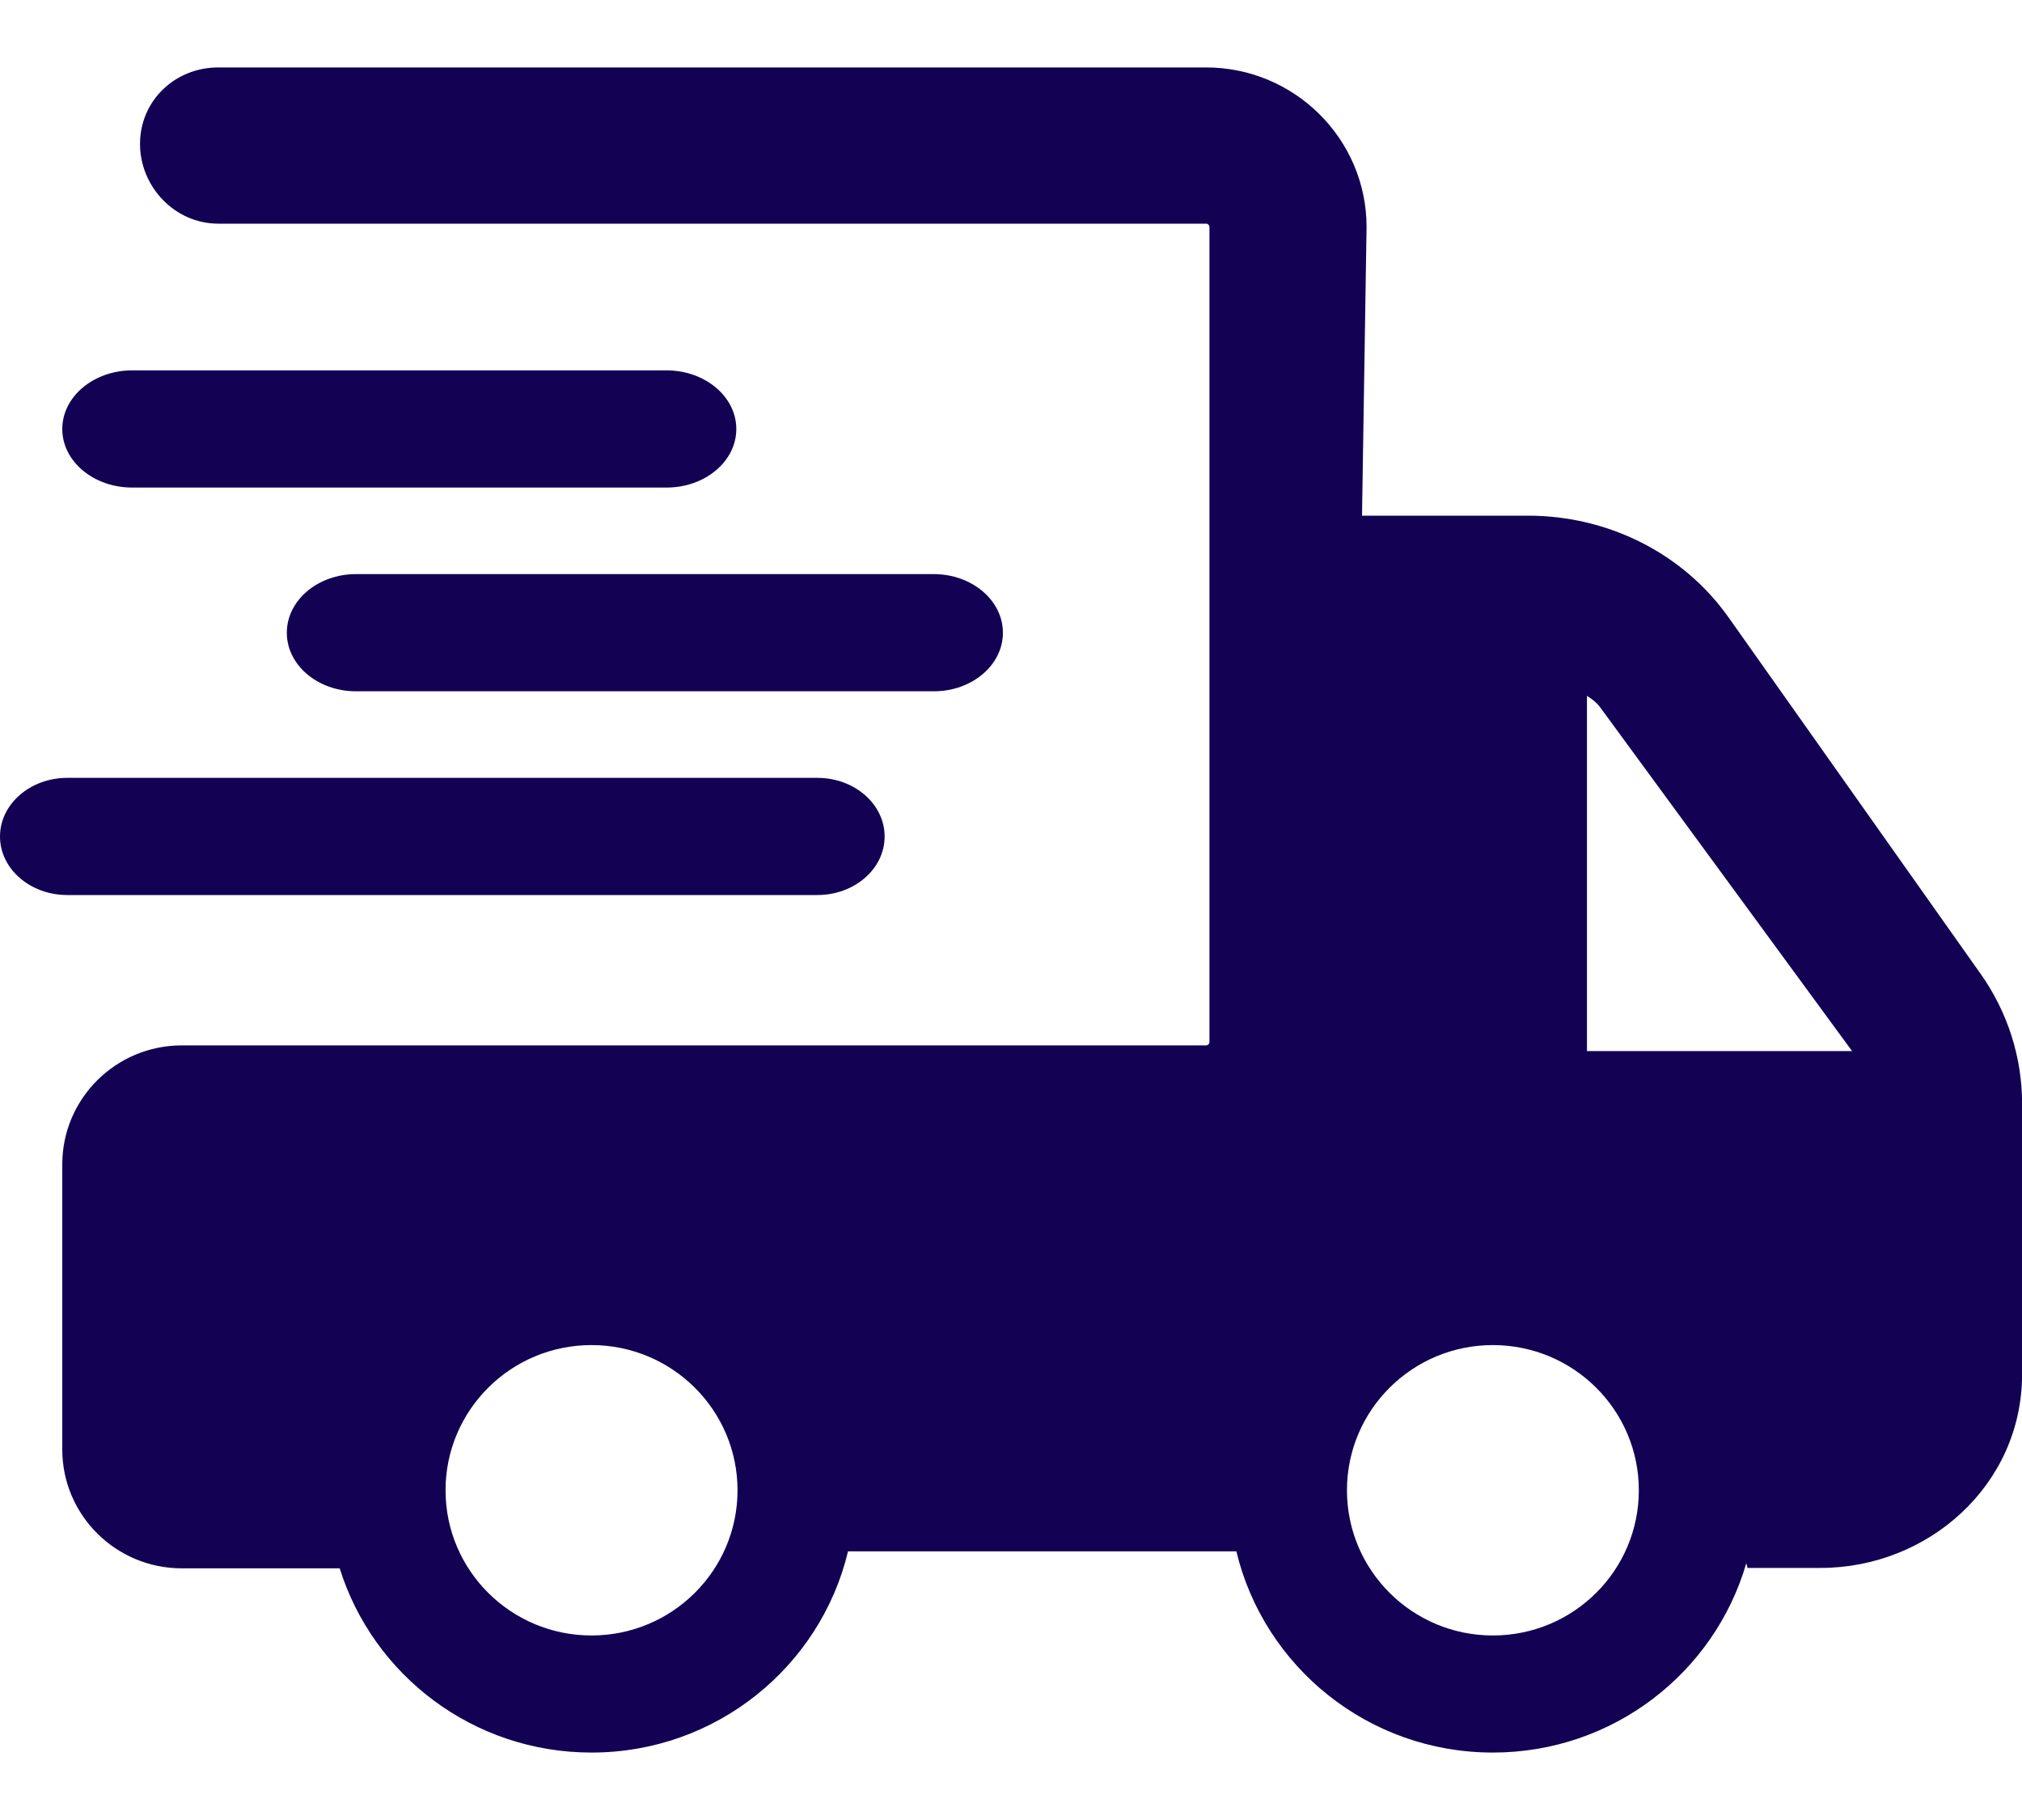 <svg width="20" height="18" viewBox="0 0 20 18" fill="none" xmlns="http://www.w3.org/2000/svg">
<path fill-rule="evenodd" clip-rule="evenodd" d="M2.158 0.667C1.731 0.667 1.385 0.996 1.385 1.423C1.385 1.849 1.731 2.212 2.158 2.212H11.93C11.934 2.212 11.937 2.212 11.941 2.214C11.944 2.215 11.948 2.218 11.953 2.222C11.957 2.226 11.96 2.231 11.961 2.234C11.963 2.237 11.963 2.241 11.963 2.245V10.306C11.963 10.31 11.963 10.313 11.961 10.316C11.96 10.32 11.957 10.325 11.953 10.329C11.948 10.333 11.944 10.335 11.941 10.337C11.937 10.338 11.934 10.339 11.93 10.339H1.798C1.146 10.339 0.616 10.866 0.616 11.515V14.336C0.616 14.984 1.146 15.511 1.798 15.511H3.36C3.69 16.567 4.68 17.333 5.851 17.333C7.082 17.333 8.115 16.485 8.388 15.343H12.229C12.503 16.485 13.535 17.333 14.766 17.333C15.956 17.333 16.959 16.542 17.273 15.46C17.282 15.49 17.286 15.507 17.282 15.507L18.008 15.507C19.07 15.507 20.001 14.689 20.001 13.59V10.918C20.001 10.457 19.858 10.007 19.587 9.626L19.586 9.625L17.101 6.111L17.1 6.11C16.647 5.466 15.897 5.1 15.115 5.1H13.472L13.517 2.245C13.517 1.375 12.804 0.667 11.93 0.667H2.158ZM0.616 4.243C0.616 3.923 0.926 3.663 1.307 3.663H6.593C6.974 3.663 7.283 3.923 7.283 4.243C7.283 4.563 6.974 4.822 6.593 4.822H1.307C0.926 4.822 0.616 4.563 0.616 4.243ZM15.697 10.395H18.319L15.828 6.996C15.798 6.954 15.752 6.916 15.697 6.882V10.395ZM5.851 13.303C5.053 13.303 4.407 13.946 4.407 14.739C4.407 15.532 5.053 16.175 5.851 16.175C6.648 16.175 7.295 15.532 7.295 14.739C7.295 13.946 6.648 13.303 5.851 13.303ZM14.766 13.303C13.969 13.303 13.323 13.946 13.323 14.739C13.323 15.532 13.969 16.175 14.766 16.175C15.564 16.175 16.21 15.532 16.21 14.739C16.21 13.946 15.564 13.303 14.766 13.303ZM3.521 5.678C3.143 5.678 2.837 5.938 2.837 6.258C2.837 6.578 3.143 6.837 3.521 6.837H9.236C9.614 6.837 9.92 6.578 9.92 6.258C9.92 5.938 9.614 5.678 9.236 5.678H3.521ZM0 8.273C0 7.953 0.298 7.693 0.666 7.693H8.084C8.452 7.693 8.75 7.953 8.75 8.273C8.75 8.593 8.452 8.852 8.084 8.852H0.666C0.298 8.852 0 8.593 0 8.273Z" fill="#130254"/>
</svg>
